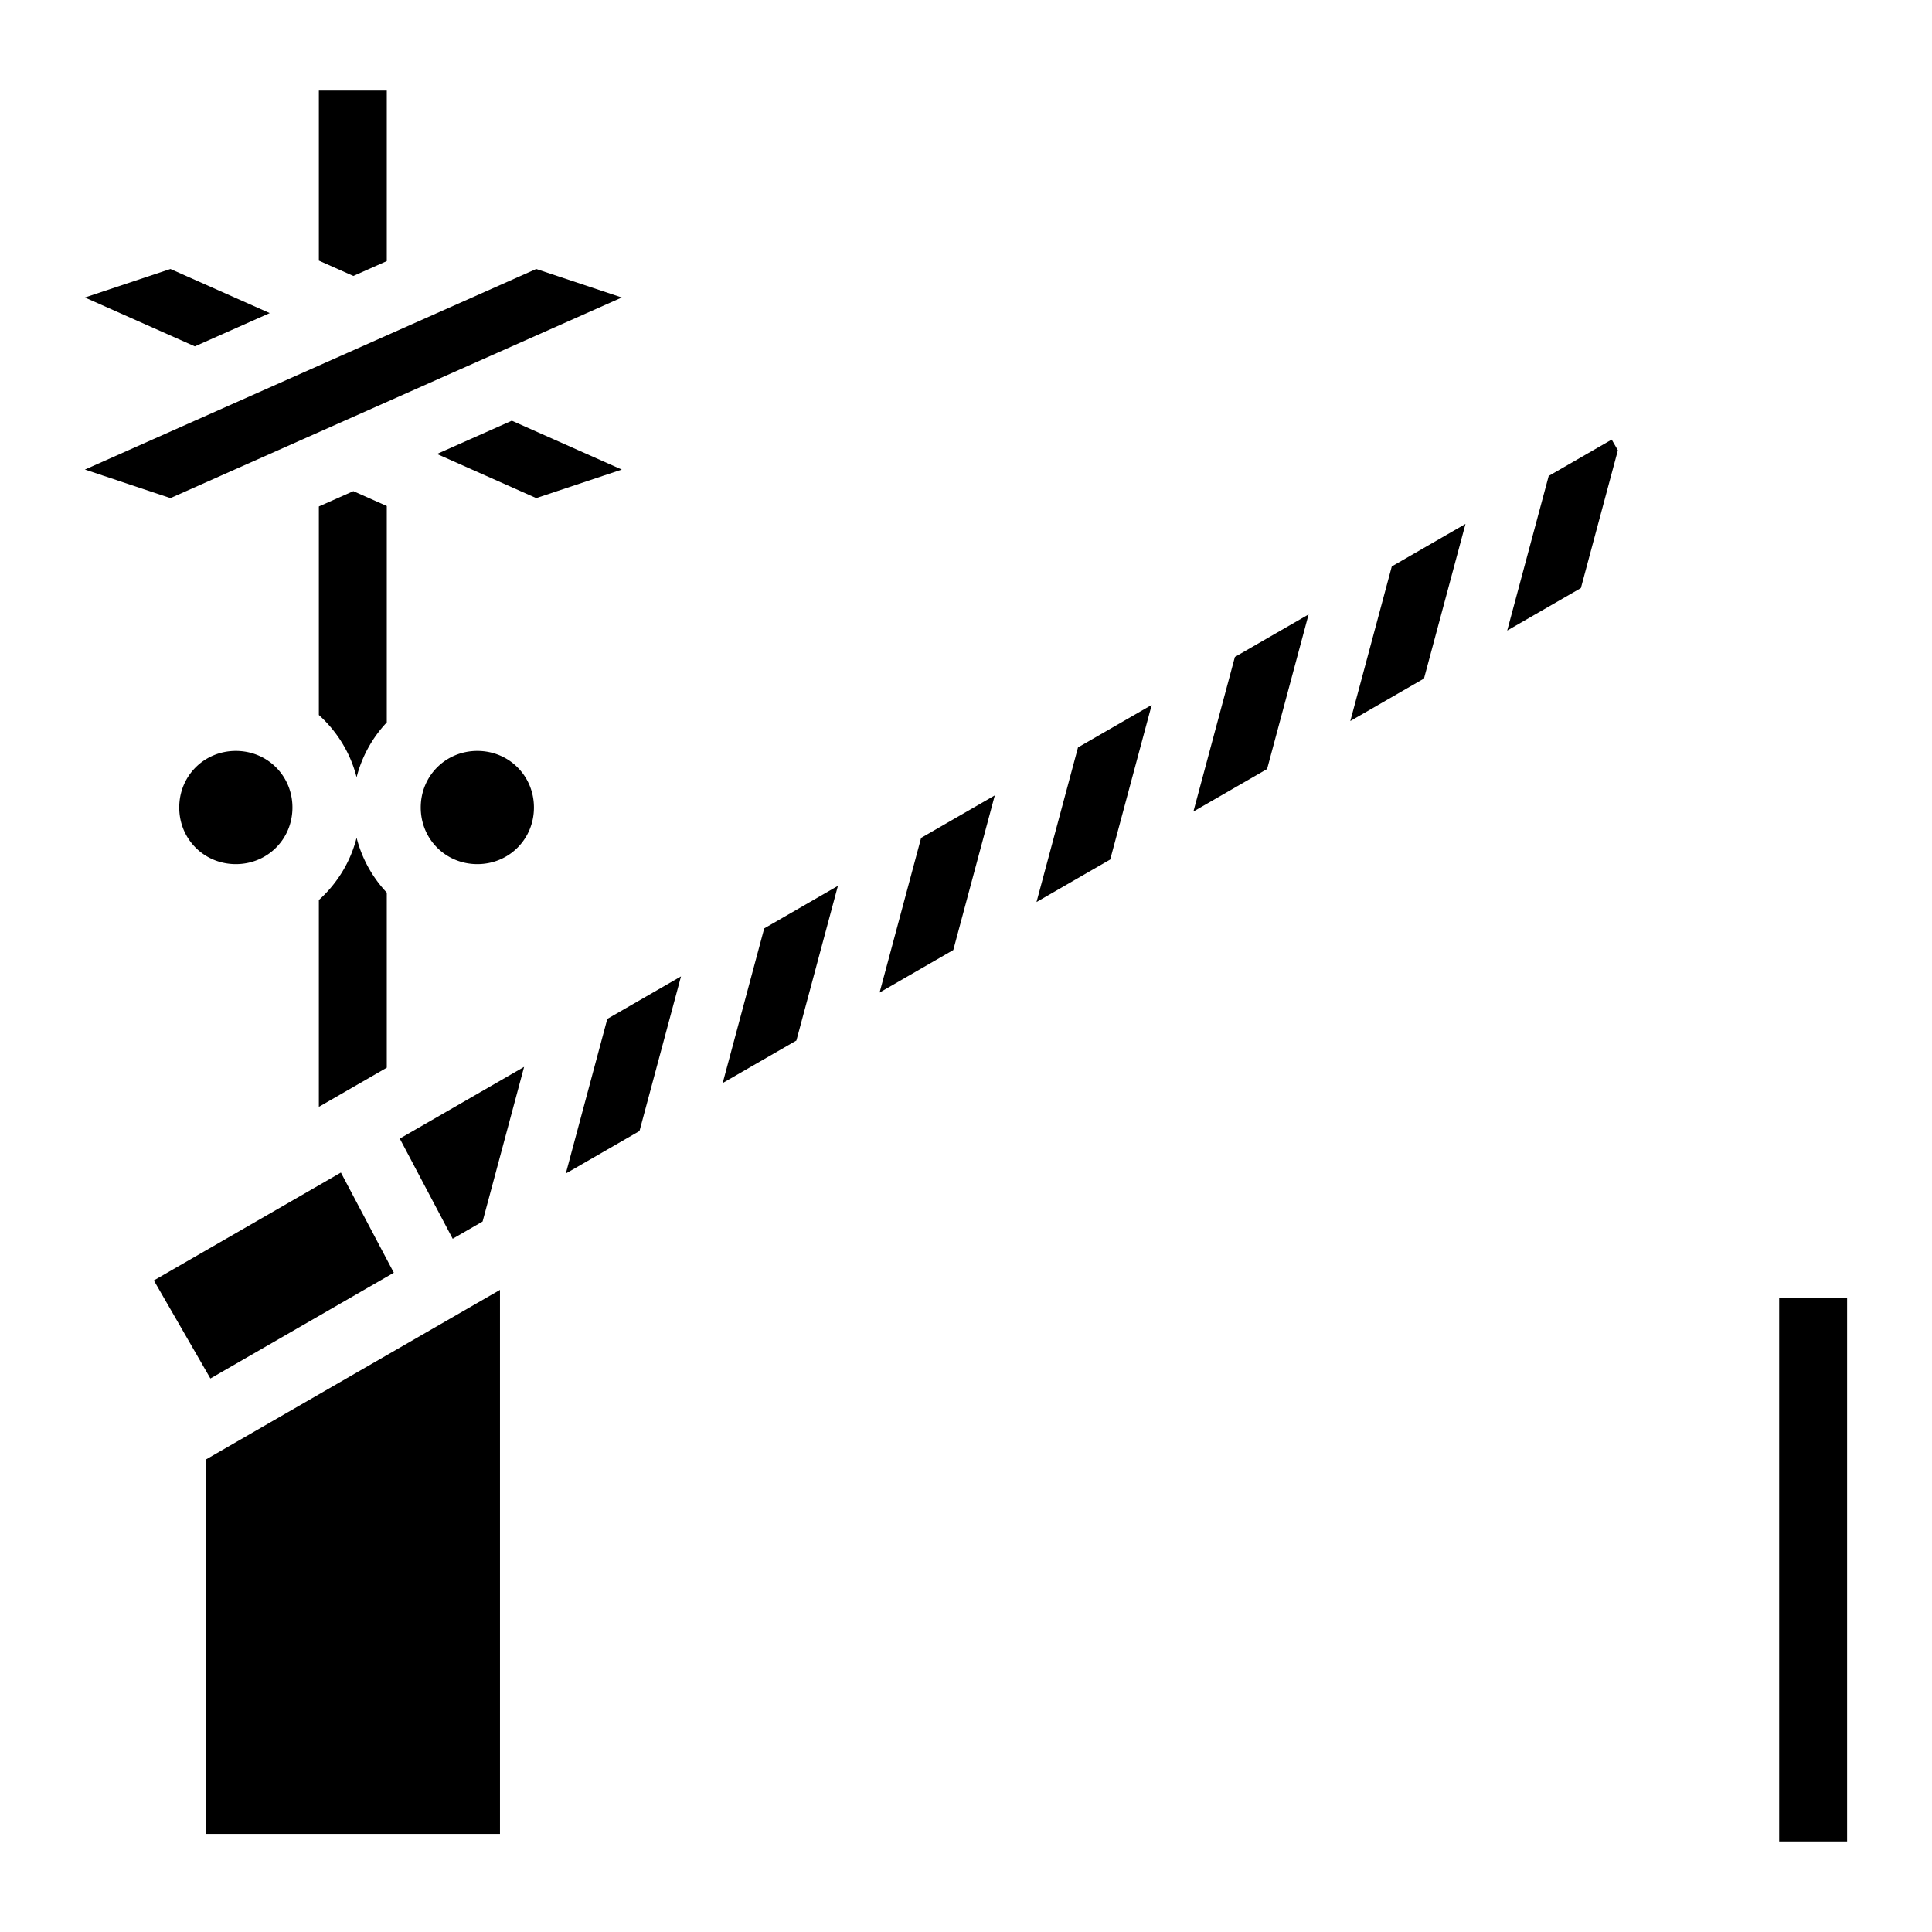<?xml version="1.0" encoding="utf-8"?>
<svg width="800px" height="800px" viewBox="0 0 512 512" xmlns="http://www.w3.org/2000/svg"><path fill="#000000" d="M84.501 24v45.064l9.139 4.063 8.861-3.94V24h-18zM45.175 71.283l-22.676 7.559 29.14 12.951 19.842-8.818-26.306-11.692zm96.931 0L22.501 124.441 45.175 132l119.607-53.158-22.676-7.559zm-6.466 40.207l-19.84 8.819L142.106 132l22.674-7.559-29.14-12.95zm291.478 5.008l-16.695 9.629-10.998 40.975 19.527-11.262 9.8-36.508-1.634-2.834zM93.64 130.158l-9.139 4.06v55.264c4.818 4.332 8.368 10.05 10 16.502a33.108 33.108 0 0 1 8-14.54v-57.348l-8.861-3.938zm294.732 8.688l-19.53 11.263-10.997 40.975 19.529-11.264 10.998-40.974zm-41.58 23.982l-19.53 11.264-10.997 40.974 19.529-11.263 10.998-40.975zm-41.58 23.98l-19.53 11.264-10.997 40.977 19.529-11.264 10.998-40.976zM62.5 199c-8.39 0-15 6.61-15 15s6.61 15 15 15 15-6.61 15-15-6.61-15-15-15zm64 0c-8.39 0-15 6.61-15 15s6.61 15 15 15 15-6.61 15-15-6.61-15-15-15zm137.13 11.791l-19.528 11.264-10.999 40.974 19.53-11.263 10.998-40.975zm-169.13 11.225c-1.632 6.452-5.182 12.17-10 16.502v54.808l18-10.38v-46.39a33.108 33.108 0 0 1-8-14.54zm127.553 12.755l-19.53 11.264-11 40.977 19.53-11.264 11-40.977zm-41.58 23.983l-19.53 11.264-10.998 40.976 19.53-11.265 10.998-40.975zm-41.58 23.982l-32.948 19.002 14.024 26.545 7.926-4.572 10.998-40.975zm-48.551 28.002l-49.57 28.59 14.988 25.988 48.607-28.035-14.025-26.543zm42.158 31.096l-78 44.988V486h78V341.834zm339 2.166v144h18V344h-18z"/></svg>
